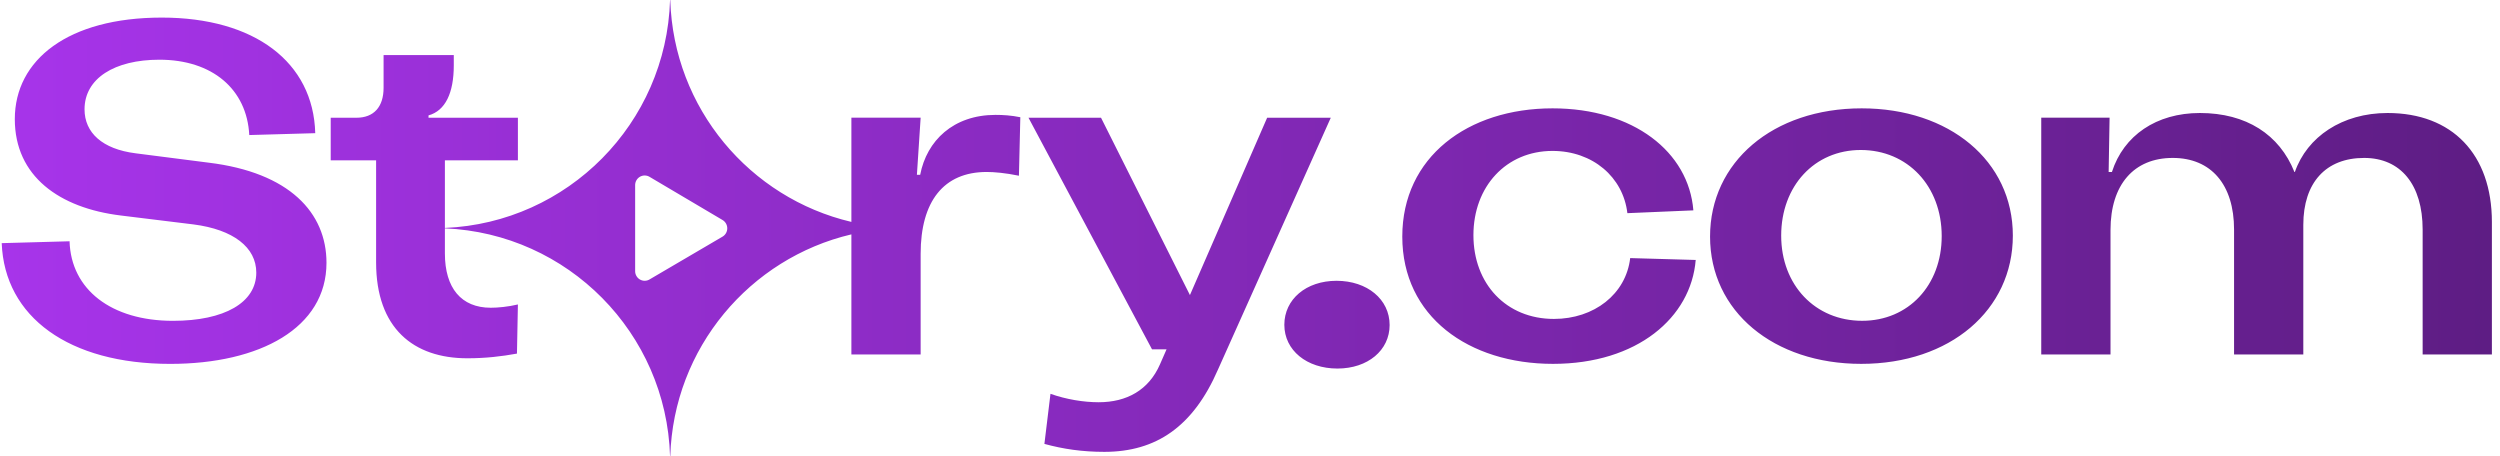 <svg xmlns="http://www.w3.org/2000/svg" width="263" height="48" viewBox="0 0 263 48" fill="none"><path fill-rule="evenodd" clip-rule="evenodd" d="M70.512 0.012C70.512 0.005 70.507 0 70.501 0C70.494 0 70.489 0.005 70.489 0.012C70.097 12.979 59.732 23.438 46.803 23.979V16.866H54.483V12.386H45.08V12.14C46.852 11.648 47.738 9.777 47.738 6.873V5.79H40.353V9.236C40.353 11.254 39.32 12.386 37.498 12.386H34.791V16.866H39.566V27.599C39.566 34.54 43.504 37.691 49.166 37.691C51.086 37.691 52.76 37.494 54.384 37.199L54.483 32.029C53.449 32.276 52.366 32.374 51.627 32.374C48.526 32.374 46.803 30.306 46.803 26.663V24.022C59.732 24.563 70.097 35.022 70.489 47.989C70.489 47.996 70.494 48 70.501 48C70.502 48 70.504 48 70.505 47.999C70.506 47.999 70.507 47.999 70.508 47.998C70.507 47.998 70.508 47.998 70.508 47.998C70.51 47.996 70.512 47.992 70.512 47.989C70.856 36.614 78.874 27.169 89.566 24.656V37.292H96.852V26.707C96.852 21.193 99.264 18.092 103.794 18.092C104.581 18.092 105.763 18.19 107.191 18.486L107.338 12.332C106.354 12.135 105.517 12.086 104.729 12.086C100.298 12.086 97.492 14.793 96.803 18.387H96.458L96.852 12.381H89.566V23.345C78.874 20.832 70.856 11.387 70.512 0.012ZM68.343 29.39L76.017 24.891C76.166 24.802 76.291 24.674 76.377 24.521C76.463 24.369 76.508 24.196 76.508 24.02C76.508 23.844 76.463 23.671 76.377 23.518C76.291 23.366 76.166 23.238 76.017 23.148L68.343 18.609C68.189 18.514 68.012 18.463 67.832 18.461C67.651 18.459 67.473 18.506 67.317 18.597C67.161 18.689 67.032 18.821 66.944 18.98C66.856 19.139 66.812 19.319 66.817 19.501V28.498C66.812 28.68 66.856 28.86 66.944 29.019C67.032 29.178 67.161 29.311 67.317 29.402C67.473 29.493 67.651 29.54 67.832 29.538C68.012 29.536 68.189 29.485 68.343 29.39ZM147.521 24.887C147.521 33.305 154.511 38.278 163.373 38.278C172.234 38.278 177.896 33.404 178.388 27.348L171.496 27.151C171.053 30.942 167.705 33.551 163.471 33.551C158.45 33.551 155.004 29.859 155.004 24.739C155.004 19.619 158.45 15.877 163.324 15.877C167.557 15.877 170.757 18.634 171.2 22.425L178.142 22.13C177.65 15.976 171.84 11.398 163.324 11.398C154.413 11.398 147.521 16.517 147.521 24.887ZM195.8 38.278C186.594 38.278 179.898 32.764 179.898 24.887C179.898 17.059 186.495 11.398 195.849 11.398C205.055 11.398 211.751 16.911 211.751 24.788C211.751 32.616 205.154 38.278 195.8 38.278ZM195.898 33.748C200.772 33.748 204.267 30.007 204.267 24.838C204.267 19.57 200.674 15.779 195.751 15.779C190.877 15.779 187.381 19.57 187.381 24.788C187.381 30.007 190.975 33.748 195.898 33.748ZM251.171 11.888C257.963 11.888 262.147 16.22 262.147 23.358V37.291H254.862V24.146C254.862 19.42 252.547 16.614 248.707 16.614C244.671 16.614 242.308 19.223 242.308 23.654V37.291H235.023V24.146C235.023 19.42 232.61 16.614 228.573 16.614C224.487 16.614 222.026 19.42 222.026 24.195V37.291H214.739V12.38H221.928L221.829 18.091H222.174C223.405 14.251 226.85 11.888 231.429 11.888C236.301 11.888 239.797 14.152 241.372 18.091H241.422C242.703 14.398 246.395 11.888 251.171 11.888ZM146.188 34.194C146.188 36.849 143.896 38.771 140.698 38.771C137.469 38.771 135.112 36.849 135.112 34.168C135.112 31.488 137.404 29.54 140.601 29.54C143.831 29.54 146.188 31.488 146.188 34.194ZM133.304 12.384L125.181 31.042L115.827 12.384H108.197L121.194 36.753H122.72L122.03 38.329C120.849 41.036 118.535 42.316 115.581 42.316C114.006 42.316 112.184 42.021 110.51 41.43L109.871 46.698C111.84 47.239 113.858 47.535 116.172 47.535C121.637 47.535 125.526 44.876 128.135 38.87L139.999 12.384H133.304ZM0.18 25.579C0.475 33.358 7.269 38.281 17.903 38.281C27.355 38.281 34.346 34.49 34.346 27.647C34.346 22.379 30.456 18.145 21.939 17.111L14.26 16.127C10.764 15.684 8.893 13.961 8.893 11.499C8.893 8.25 12.044 6.281 16.77 6.281C22.333 6.281 25.976 9.382 26.223 14.207L33.164 14.01C32.967 6.527 26.764 1.85 17.016 1.85C7.17 1.85 1.558 6.281 1.558 12.533C1.558 18.539 6.235 21.887 12.733 22.674L20.364 23.61C24.549 24.151 26.961 26.022 26.961 28.681C26.961 31.831 23.613 33.751 18.198 33.751C11.7 33.751 7.466 30.453 7.318 25.382L0.18 25.579Z" fill="url(#paint0_linear_4852_50622)"></path><defs><linearGradient id="paint0_linear_4852_50622" x1="0.18" y1="24" x2="262.147" y2="24" gradientUnits="userSpaceOnUse"><stop stop-color="#A734EA"></stop><stop offset="1" stop-color="#5E1D84"></stop></linearGradient></defs></svg>